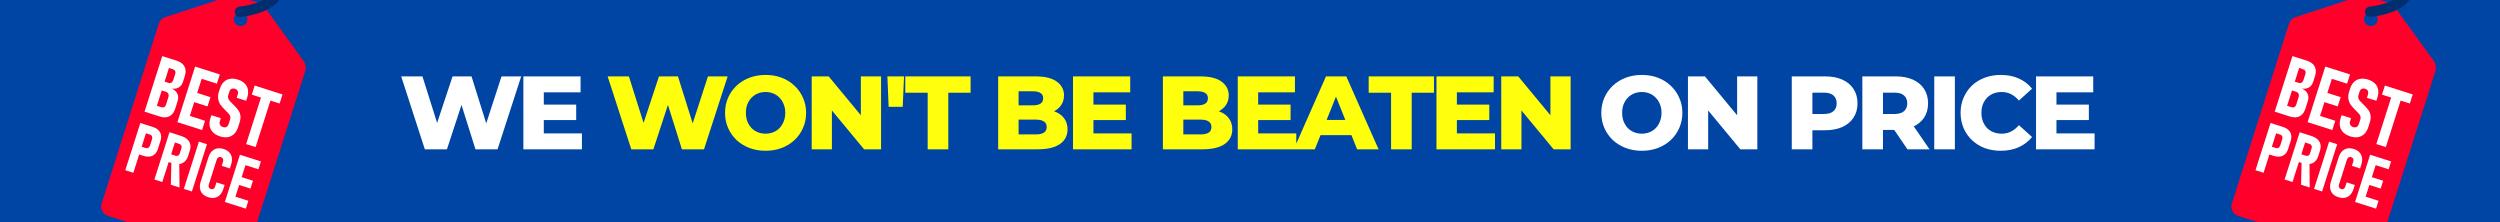 <?xml version="1.0" encoding="UTF-8"?> <svg xmlns="http://www.w3.org/2000/svg" width="1440" height="128" viewBox="0 0 1440 128" fill="none"><g clip-path="url(#clip0_1801_3628)"><rect width="1440" height="128" fill="#0045A4"></rect><path d="M244.711 86L231.091 44H243.331L254.791 80.36H248.611L260.671 44H271.591L282.991 80.36H277.051L288.871 44H300.211L286.591 86H273.871L264.151 55.1H267.571L257.431 86H244.711ZM312.388 60.26H331.888V69.14H312.388V60.26ZM313.228 76.82H335.188V86H301.468V44H334.408V53.18H313.228V76.82ZM945.698 86.84C942.338 86.84 939.238 86.3 936.398 85.22C933.558 84.14 931.078 82.62 928.958 80.66C926.878 78.66 925.258 76.34 924.098 73.7C922.938 71.06 922.358 68.16 922.358 65C922.358 61.84 922.938 58.94 924.098 56.3C925.258 53.66 926.878 51.36 928.958 49.4C931.078 47.4 933.558 45.86 936.398 44.78C939.238 43.7 942.338 43.16 945.698 43.16C949.098 43.16 952.198 43.7 954.998 44.78C957.838 45.86 960.298 47.4 962.378 49.4C964.458 51.36 966.078 53.66 967.238 56.3C968.438 58.94 969.038 61.84 969.038 65C969.038 68.16 968.438 71.08 967.238 73.76C966.078 76.4 964.458 78.7 962.378 80.66C960.298 82.62 957.838 84.14 954.998 85.22C952.198 86.3 949.098 86.84 945.698 86.84ZM945.698 77C947.298 77 948.778 76.72 950.138 76.16C951.538 75.6 952.738 74.8 953.738 73.76C954.778 72.68 955.578 71.4 956.138 69.92C956.738 68.44 957.038 66.8 957.038 65C957.038 63.16 956.738 61.52 956.138 60.08C955.578 58.6 954.778 57.34 953.738 56.3C952.738 55.22 951.538 54.4 950.138 53.84C948.778 53.28 947.298 53 945.698 53C944.098 53 942.598 53.28 941.198 53.84C939.838 54.4 938.638 55.22 937.598 56.3C936.598 57.34 935.798 58.6 935.198 60.08C934.638 61.52 934.358 63.16 934.358 65C934.358 66.8 934.638 68.44 935.198 69.92C935.798 71.4 936.598 72.68 937.598 73.76C938.638 74.8 939.838 75.6 941.198 76.16C942.598 76.72 944.098 77 945.698 77ZM972.261 86V44H982.041L1005.2 71.96H1000.58V44H1012.22V86H1002.44L979.281 58.04H983.901V86H972.261ZM1032.06 86V44H1051.26C1055.1 44 1058.4 44.62 1061.16 45.86C1063.96 47.1 1066.12 48.9 1067.64 51.26C1069.16 53.58 1069.92 56.34 1069.92 59.54C1069.92 62.7 1069.16 65.44 1067.64 67.76C1066.12 70.08 1063.96 71.88 1061.16 73.16C1058.4 74.4 1055.1 75.02 1051.26 75.02H1038.66L1043.94 69.86V86H1032.06ZM1043.94 71.12L1038.66 65.66H1050.54C1053.02 65.66 1054.86 65.12 1056.06 64.04C1057.3 62.96 1057.92 61.46 1057.92 59.54C1057.92 57.58 1057.3 56.06 1056.06 54.98C1054.86 53.9 1053.02 53.36 1050.54 53.36H1038.66L1043.94 47.9V71.12ZM1072.71 86V44H1091.91C1095.75 44 1099.05 44.62 1101.81 45.86C1104.61 47.1 1106.77 48.9 1108.29 51.26C1109.81 53.58 1110.57 56.34 1110.57 59.54C1110.57 62.7 1109.81 65.44 1108.29 67.76C1106.77 70.04 1104.61 71.8 1101.81 73.04C1099.05 74.24 1095.75 74.84 1091.91 74.84H1079.31L1084.59 69.86V86H1072.71ZM1098.69 86L1088.25 70.7H1100.91L1111.41 86H1098.69ZM1084.59 71.12L1079.31 65.66H1091.19C1093.67 65.66 1095.51 65.12 1096.71 64.04C1097.95 62.96 1098.57 61.46 1098.57 59.54C1098.57 57.58 1097.95 56.06 1096.71 54.98C1095.51 53.9 1093.67 53.36 1091.19 53.36H1079.31L1084.59 47.9V71.12ZM1114.13 86V44H1126.01V86H1114.13ZM1152.4 86.84C1149.08 86.84 1146 86.32 1143.16 85.28C1140.36 84.2 1137.92 82.68 1135.84 80.72C1133.8 78.76 1132.2 76.46 1131.04 73.82C1129.88 71.14 1129.3 68.2 1129.3 65C1129.3 61.8 1129.88 58.88 1131.04 56.24C1132.2 53.56 1133.8 51.24 1135.84 49.28C1137.92 47.32 1140.36 45.82 1143.16 44.78C1146 43.7 1149.08 43.16 1152.4 43.16C1156.28 43.16 1159.74 43.84 1162.78 45.2C1165.86 46.56 1168.42 48.52 1170.46 51.08L1162.9 57.92C1161.54 56.32 1160.04 55.1 1158.4 54.26C1156.8 53.42 1155 53 1153 53C1151.28 53 1149.7 53.28 1148.26 53.84C1146.82 54.4 1145.58 55.22 1144.54 56.3C1143.54 57.34 1142.74 58.6 1142.14 60.08C1141.58 61.56 1141.3 63.2 1141.3 65C1141.3 66.8 1141.58 68.44 1142.14 69.92C1142.74 71.4 1143.54 72.68 1144.54 73.76C1145.58 74.8 1146.82 75.6 1148.26 76.16C1149.7 76.72 1151.28 77 1153 77C1155 77 1156.8 76.58 1158.4 75.74C1160.04 74.9 1161.54 73.68 1162.9 72.08L1170.46 78.92C1168.42 81.44 1165.86 83.4 1162.78 84.8C1159.74 86.16 1156.28 86.84 1152.4 86.84ZM1183.68 60.26H1203.18V69.14H1183.68V60.26ZM1184.52 76.82H1206.48V86H1172.76V44H1205.7V53.18H1184.52V76.82Z" fill="white"></path><path d="M363.621 86L350.001 44H362.241L373.701 80.36H367.521L379.581 44H390.501L401.901 80.36H395.961L407.781 44H419.121L405.501 86H392.781L383.061 55.1H386.481L376.341 86H363.621ZM440.972 86.84C437.612 86.84 434.512 86.3 431.672 85.22C428.832 84.14 426.352 82.62 424.232 80.66C422.152 78.66 420.532 76.34 419.372 73.7C418.212 71.06 417.632 68.16 417.632 65C417.632 61.84 418.212 58.94 419.372 56.3C420.532 53.66 422.152 51.36 424.232 49.4C426.352 47.4 428.832 45.86 431.672 44.78C434.512 43.7 437.612 43.16 440.972 43.16C444.372 43.16 447.472 43.7 450.272 44.78C453.112 45.86 455.572 47.4 457.652 49.4C459.732 51.36 461.352 53.66 462.512 56.3C463.712 58.94 464.312 61.84 464.312 65C464.312 68.16 463.712 71.08 462.512 73.76C461.352 76.4 459.732 78.7 457.652 80.66C455.572 82.62 453.112 84.14 450.272 85.22C447.472 86.3 444.372 86.84 440.972 86.84ZM440.972 77C442.572 77 444.052 76.72 445.412 76.16C446.812 75.6 448.012 74.8 449.012 73.76C450.052 72.68 450.852 71.4 451.412 69.92C452.012 68.44 452.312 66.8 452.312 65C452.312 63.16 452.012 61.52 451.412 60.08C450.852 58.6 450.052 57.34 449.012 56.3C448.012 55.22 446.812 54.4 445.412 53.84C444.052 53.28 442.572 53 440.972 53C439.372 53 437.872 53.28 436.472 53.84C435.112 54.4 433.912 55.22 432.872 56.3C431.872 57.34 431.072 58.6 430.472 60.08C429.912 61.52 429.632 63.16 429.632 65C429.632 66.8 429.912 68.44 430.472 69.92C431.072 71.4 431.872 72.68 432.872 73.76C433.912 74.8 435.112 75.6 436.472 76.16C437.872 76.72 439.372 77 440.972 77ZM467.534 86V44H477.314L500.474 71.96H495.854V44H507.494V86H497.714L474.554 58.04H479.174V86H467.534ZM511.854 61.52L511.134 44H520.734L519.954 61.52H511.854ZM534.341 86V53.42H521.441V44H559.061V53.42H546.221V86H534.341ZM574.948 86V44H596.428C601.948 44 606.068 45.02 608.788 47.06C611.508 49.06 612.868 51.7 612.868 54.98C612.868 57.14 612.288 59.04 611.128 60.68C610.008 62.28 608.408 63.56 606.328 64.52C604.288 65.44 601.848 65.9 599.008 65.9L600.208 63.02C603.168 63.02 605.748 63.48 607.948 64.4C610.148 65.28 611.848 66.58 613.048 68.3C614.288 69.98 614.908 72.04 614.908 74.48C614.908 78.12 613.428 80.96 610.468 83C607.548 85 603.268 86 597.628 86H574.948ZM586.708 77.42H596.668C598.708 77.42 600.248 77.08 601.288 76.4C602.368 75.68 602.908 74.6 602.908 73.16C602.908 71.72 602.368 70.66 601.288 69.98C600.248 69.26 598.708 68.9 596.668 68.9H585.868V60.68H594.868C596.868 60.68 598.368 60.34 599.368 59.66C600.368 58.98 600.868 57.96 600.868 56.6C600.868 55.24 600.368 54.24 599.368 53.6C598.368 52.92 596.868 52.58 594.868 52.58H586.708V77.42ZM628.981 60.26H648.481V69.14H628.981V60.26ZM629.821 76.82H651.781V86H618.061V44H651.001V53.18H629.821V76.82ZM669.835 86V44H691.315C696.835 44 700.955 45.02 703.675 47.06C706.395 49.06 707.755 51.7 707.755 54.98C707.755 57.14 707.175 59.04 706.015 60.68C704.895 62.28 703.295 63.56 701.215 64.52C699.175 65.44 696.735 65.9 693.895 65.9L695.095 63.02C698.055 63.02 700.635 63.48 702.835 64.4C705.035 65.28 706.735 66.58 707.935 68.3C709.175 69.98 709.795 72.04 709.795 74.48C709.795 78.12 708.315 80.96 705.355 83C702.435 85 698.155 86 692.515 86H669.835ZM681.595 77.42H691.555C693.595 77.42 695.135 77.08 696.175 76.4C697.255 75.68 697.795 74.6 697.795 73.16C697.795 71.72 697.255 70.66 696.175 69.98C695.135 69.26 693.595 68.9 691.555 68.9H680.755V60.68H689.755C691.755 60.68 693.255 60.34 694.255 59.66C695.255 58.98 695.755 57.96 695.755 56.6C695.755 55.24 695.255 54.24 694.255 53.6C693.255 52.92 691.755 52.58 689.755 52.58H681.595V77.42ZM723.868 60.26H743.368V69.14H723.868V60.26ZM724.708 76.82H746.668V86H712.948V44H745.888V53.18H724.708V76.82ZM745.221 86L763.761 44H775.461L794.061 86H781.701L767.181 49.82H771.861L757.341 86H745.221ZM755.361 77.84L758.421 69.08H778.941L782.001 77.84H755.361ZM801.259 86V53.42H788.359V44H825.979V53.42H813.139V86H801.259ZM838.325 60.26H857.825V69.14H838.325V60.26ZM839.165 76.82H861.125V86H827.405V44H860.345V53.18H839.165V76.82ZM864.718 86V44H874.498L897.658 71.96H893.038V44H904.678V86H894.898L871.738 58.04H876.358V86H864.718Z" fill="#FFFF0C"></path><path d="M1384.2 -14.003C1377.11 -13.536 1363.16 -10.607 1364.13 -2.619" stroke="#002E6E" stroke-width="6" stroke-linecap="round"></path><g filter="url(#filter0_d_1801_3628)"><path d="M1320.84 6.319L1356.27 -5.26C1357.65 -6.41 1359.5 -6.826 1361.24 -6.379L1376.16 -2.506C1377.88 -2.064 1379.29 -0.821 1379.94 0.822L1402.48 31.958C1403.17 33.674 1403.25 35.578 1402.69 37.353L1369.89 140.215C1368.95 143.154 1365.8 144.778 1362.87 143.84L1289.15 120.334C1286.22 119.397 1284.59 116.252 1285.53 113.314L1318.35 10C1318.81 8.559 1319.68 7.277 1320.84 6.319ZM1369.18 8.767C1370.26 6.411 1368.86 3.686 1366.31 3.209C1364.56 2.882 1362.79 3.812 1362.05 5.409C1360.96 7.765 1362.37 10.489 1364.92 10.967C1366.65 11.29 1368.43 10.36 1369.18 8.767Z" fill="#FF002B"></path></g><path d="M1315.01 60.188L1319.81 61.719C1320.48 61.934 1321.06 61.924 1321.54 61.689C1322.04 61.443 1322.39 60.998 1322.6 60.352L1323.97 56.058C1324.13 55.529 1324.19 55.054 1324.13 54.63C1324.09 54.197 1323.93 53.831 1323.66 53.533C1323.38 53.22 1323.01 52.988 1322.54 52.838L1317.83 51.336L1319.44 46.271L1324.03 47.731C1324.67 47.938 1325.24 47.891 1325.72 47.592C1326.22 47.298 1326.59 46.77 1326.83 46.006L1327.93 42.571C1328.13 41.925 1328.11 41.368 1327.85 40.898C1327.62 40.419 1327.19 40.078 1326.55 39.877L1321.95 38.41L1323.58 33.301L1328.73 34.944C1330.17 35.403 1331.32 36.053 1332.19 36.895C1333.05 37.736 1333.59 38.74 1333.8 39.907C1334.03 41.064 1333.92 42.339 1333.48 43.734L1332.38 47.169C1332.07 48.138 1331.61 48.938 1331.01 49.57C1330.41 50.187 1329.68 50.625 1328.82 50.885C1327.98 51.135 1327.04 51.184 1326.01 51.032C1327.03 51.52 1327.84 52.126 1328.43 52.849C1329.04 53.577 1329.42 54.401 1329.56 55.32C1329.73 56.229 1329.64 57.205 1329.31 58.247L1327.92 62.607C1327.47 64.016 1326.82 65.136 1325.97 65.965C1325.13 66.795 1324.11 67.31 1322.91 67.511C1321.73 67.702 1320.43 67.57 1319.01 67.116L1313.37 65.319L1315.01 60.188ZM1320.45 32.304L1325.94 34.052L1315.73 66.07L1310.24 64.321L1320.45 32.304Z" fill="white"></path><path d="M1339.39 38.343L1344.85 40.084L1334.64 72.102L1329.18 70.361L1339.39 38.343ZM1333.3 65.804L1345.11 69.568L1343.41 74.897L1331.6 71.133L1333.3 65.804ZM1337.52 52.57L1348.23 55.983L1346.53 61.289L1335.83 57.877L1337.52 52.57ZM1341.81 39.115L1353.62 42.879L1351.92 48.208L1340.11 44.444L1341.81 39.115Z" fill="white"></path><path d="M1353.72 78.549C1352.04 78.015 1350.7 77.248 1349.7 76.247C1348.69 75.232 1348.06 74.034 1347.79 72.654C1347.53 71.264 1347.67 69.739 1348.2 68.08L1348.75 66.363L1354.2 68.053L1353.65 69.771C1353.4 70.578 1353.42 71.289 1353.73 71.904C1354.04 72.504 1354.59 72.933 1355.4 73.191C1356.19 73.443 1356.88 73.41 1357.45 73.091C1358.03 72.776 1358.45 72.222 1358.7 71.43L1359.6 68.633C1359.78 68.046 1359.78 67.486 1359.57 66.952C1359.39 66.409 1359.09 65.899 1358.66 65.422C1358.24 64.935 1357.66 64.329 1356.91 63.603C1356.86 63.555 1356.81 63.507 1356.76 63.459C1356.72 63.415 1356.68 63.369 1356.63 63.321L1356.39 63.098C1355.39 62.117 1354.58 61.17 1353.95 60.257C1353.32 59.33 1352.9 58.241 1352.68 56.992C1352.47 55.742 1352.61 54.332 1353.11 52.761L1353.64 51.109C1354.16 49.48 1354.91 48.184 1355.9 47.221C1356.9 46.247 1358.1 45.642 1359.48 45.405C1360.87 45.167 1362.4 45.316 1364.07 45.849C1365.7 46.369 1367 47.124 1367.98 48.115C1368.96 49.106 1369.57 50.295 1369.81 51.681C1370.05 53.052 1369.9 54.566 1369.38 56.225L1368.8 58.031L1363.34 56.363L1363.92 54.535C1364.18 53.713 1364.17 53.006 1363.89 52.416C1363.63 51.815 1363.13 51.395 1362.38 51.156C1361.59 50.903 1360.9 50.92 1360.33 51.205C1359.77 51.48 1359.37 51.985 1359.14 52.719L1358.46 54.855C1358.27 55.457 1358.25 56.027 1358.42 56.566C1358.6 57.109 1358.88 57.61 1359.25 58.068C1359.64 58.516 1360.2 59.089 1360.91 59.786C1361.05 59.911 1361.19 60.043 1361.32 60.183C1361.47 60.327 1361.62 60.471 1361.76 60.615C1361.79 60.639 1361.81 60.661 1361.82 60.681C1361.84 60.705 1361.87 60.729 1361.89 60.753C1362.9 61.787 1363.69 62.703 1364.27 63.499C1364.84 64.281 1365.23 65.256 1365.44 66.422C1365.65 67.589 1365.51 68.951 1365.01 70.507L1364.17 73.171C1363.64 74.83 1362.87 76.153 1361.86 77.141C1360.86 78.119 1359.67 78.734 1358.28 78.986C1356.9 79.223 1355.38 79.078 1353.72 78.549Z" fill="white"></path><path d="M1378.13 53.655L1383.59 55.397L1374.24 84.728L1368.77 82.986L1378.13 53.655ZM1373.7 49.283L1389.73 54.395L1388.06 59.636L1372.03 54.524L1373.7 49.283Z" fill="white"></path><path d="M1306.12 83.732L1310.93 85.266C1311.31 85.385 1311.66 85.402 1311.99 85.314C1312.32 85.227 1312.61 85.039 1312.87 84.75C1313.13 84.461 1313.33 84.085 1313.48 83.624L1314.5 80.423C1314.65 79.936 1314.71 79.495 1314.67 79.097C1314.65 78.704 1314.52 78.376 1314.31 78.114C1314.09 77.84 1313.79 77.641 1313.4 77.517L1308.59 75.983L1310.01 71.528L1314.96 73.104C1316.3 73.534 1317.38 74.139 1318.19 74.92C1319 75.7 1319.51 76.632 1319.71 77.714C1319.92 78.784 1319.82 79.962 1319.41 81.247L1317.95 85.833C1317.55 87.093 1316.95 88.091 1316.15 88.826C1315.37 89.553 1314.42 90.001 1313.31 90.168C1312.2 90.324 1310.98 90.188 1309.64 89.763L1304.7 88.187L1306.12 83.732ZM1307.84 70.836L1312.48 72.316L1303.81 99.531L1299.16 98.051L1307.84 70.836Z" fill="white"></path><path d="M1323.1 88.096L1328.01 89.66C1328.41 89.787 1328.77 89.828 1329.1 89.782C1329.45 89.728 1329.74 89.594 1329.97 89.379C1330.21 89.152 1330.39 88.852 1330.51 88.478L1331.48 85.445C1331.61 85.034 1331.65 84.654 1331.59 84.307C1331.54 83.96 1331.38 83.663 1331.13 83.418C1330.9 83.164 1330.58 82.974 1330.18 82.847L1325.28 81.283L1326.7 76.828L1331.32 78.302C1332.79 78.772 1333.97 79.415 1334.85 80.232C1335.75 81.04 1336.32 82 1336.57 83.111C1336.83 84.21 1336.75 85.408 1336.33 86.705L1335.32 89.887C1334.89 91.222 1334.25 92.283 1333.4 93.069C1332.54 93.842 1331.51 94.311 1330.31 94.476C1329.1 94.641 1327.77 94.49 1326.31 94.025L1321.68 92.55L1323.1 88.096ZM1324.62 76.165L1329.17 77.616L1320.48 104.85L1315.93 103.399L1324.62 76.165ZM1325.73 92.914L1330.26 93.408L1330.38 108.007L1325.41 106.419L1325.73 92.914Z" fill="white"></path><path d="M1337.53 110.287L1332.89 108.807L1341.57 81.592L1346.21 83.072L1337.53 110.287Z" fill="white"></path><path d="M1346.93 113.594C1345.56 113.156 1344.47 112.514 1343.67 111.667C1342.87 110.808 1342.38 109.777 1342.18 108.574C1342 107.375 1342.15 106.046 1342.61 104.586L1347.05 90.66C1347.52 89.2 1348.17 88.034 1349.01 87.161C1349.87 86.293 1350.87 85.745 1352.01 85.519C1353.16 85.28 1354.42 85.38 1355.79 85.818C1357.16 86.255 1358.25 86.904 1359.05 87.763C1359.86 88.614 1360.36 89.645 1360.54 90.857C1360.72 92.055 1360.58 93.385 1360.11 94.845L1359.41 97.035L1354.71 95.537L1355.41 93.347C1355.56 92.885 1355.62 92.464 1355.59 92.083C1355.56 91.702 1355.43 91.379 1355.2 91.113C1354.98 90.838 1354.68 90.639 1354.29 90.516C1353.92 90.396 1353.57 90.38 1353.24 90.467C1352.91 90.555 1352.61 90.743 1352.36 91.032C1352.11 91.325 1351.92 91.702 1351.77 92.164L1347.33 106.09C1347.18 106.551 1347.12 106.973 1347.15 107.353C1347.2 107.726 1347.33 108.043 1347.55 108.305C1347.77 108.567 1348.06 108.758 1348.44 108.877C1348.84 109.005 1349.2 109.025 1349.53 108.938C1349.86 108.85 1350.15 108.667 1350.39 108.386C1350.63 108.093 1350.83 107.709 1350.98 107.235L1351.68 105.045L1356.38 106.543L1355.68 108.733C1355.22 110.193 1354.56 111.366 1353.71 112.251C1352.87 113.123 1351.87 113.677 1350.71 113.911C1349.57 114.138 1348.31 114.032 1346.93 113.594Z" fill="white"></path><path d="M1365.19 89.124L1369.83 90.605L1361.16 117.82L1356.51 116.34L1365.19 89.124ZM1360.02 112.467L1370.05 115.666L1368.61 120.195L1358.57 116.996L1360.02 112.467ZM1363.6 101.217L1372.7 104.118L1371.26 108.629L1362.17 105.728L1363.6 101.217ZM1367.25 89.781L1377.28 92.98L1375.84 97.51L1365.81 94.311L1367.25 89.781Z" fill="white"></path><path d="M1365.27 6.777C1372.93 6.044 1388.07 2.095 1387.34 -7.829" stroke="#002E6E" stroke-width="6" stroke-linecap="round"></path><path d="M157.203 -14.003C150.107 -13.536 136.158 -10.607 137.13 -2.619" stroke="#002E6E" stroke-width="6" stroke-linecap="round"></path><g filter="url(#filter1_d_1801_3628)"><path d="M93.84 6.319L129.271 -5.26C130.646 -6.41 132.504 -6.826 134.24 -6.379L149.163 -2.506C150.885 -2.064 152.291 -0.821 152.943 0.822L175.485 31.958C176.175 33.674 176.255 35.578 175.689 37.353L142.887 140.215C141.95 143.154 138.805 144.778 135.866 143.84L62.155 120.334C59.216 119.397 57.592 116.252 58.529 113.314L91.353 10C91.813 8.559 92.68 7.277 93.84 6.319ZM142.178 8.767C143.265 6.411 141.858 3.686 139.307 3.209C137.564 2.882 135.786 3.812 135.047 5.409C133.96 7.765 135.367 10.489 137.918 10.967C139.647 11.29 141.425 10.36 142.178 8.767Z" fill="#FF002B"></path></g><path d="M88.007 60.188L92.808 61.719C93.483 61.934 94.06 61.924 94.54 61.689C95.038 61.443 95.391 60.998 95.597 60.352L96.966 56.058C97.135 55.529 97.189 55.054 97.13 54.63C97.09 54.197 96.932 53.831 96.655 53.533C96.383 53.22 96.012 52.988 95.542 52.838L90.83 51.336L92.445 46.271L97.025 47.731C97.671 47.938 98.236 47.891 98.719 47.592C99.218 47.298 99.588 46.77 99.832 46.006L100.927 42.571C101.133 41.925 101.109 41.368 100.854 40.898C100.619 40.419 100.186 40.078 99.554 39.877L94.952 38.41L96.581 33.301L101.734 34.944C103.173 35.403 104.324 36.053 105.188 36.895C106.051 37.736 106.588 38.74 106.799 39.907C107.028 41.064 106.92 42.339 106.476 43.734L105.38 47.169C105.071 48.138 104.614 48.938 104.008 49.57C103.407 50.187 102.677 50.625 101.818 50.885C100.978 51.135 100.041 51.184 99.005 51.032C100.03 51.52 100.84 52.126 101.434 52.849C102.043 53.577 102.419 54.401 102.563 55.32C102.726 56.229 102.641 57.205 102.309 58.247L100.918 62.607C100.469 64.016 99.821 65.136 98.974 65.965C98.127 66.795 97.106 67.31 95.909 67.511C94.733 67.702 93.432 67.57 92.008 67.116L86.371 65.319L88.007 60.188ZM93.454 32.304L98.937 34.052L88.727 66.07L83.244 64.321L93.454 32.304Z" fill="white"></path><path d="M112.392 38.343L117.853 40.084L107.643 72.102L102.182 70.361L112.392 38.343ZM106.303 65.804L118.106 69.568L116.407 74.897L104.604 71.133L106.303 65.804ZM110.524 52.57L121.226 55.983L119.533 61.289L108.831 57.877L110.524 52.57ZM114.814 39.115L126.617 42.879L124.918 48.208L113.115 44.444L114.814 39.115Z" fill="white"></path><path d="M126.717 78.549C125.044 78.015 123.703 77.248 122.696 76.247C121.694 75.232 121.057 74.034 120.785 72.654C120.533 71.264 120.672 69.739 121.201 68.08L121.748 66.363L127.202 68.053L126.654 69.771C126.396 70.578 126.42 71.289 126.725 71.904C127.035 72.504 127.594 72.933 128.402 73.191C129.194 73.443 129.876 73.41 130.447 73.091C131.032 72.776 131.452 72.222 131.704 71.43L132.596 68.633C132.784 68.046 132.776 67.486 132.574 66.952C132.392 66.409 132.085 65.899 131.655 65.422C131.244 64.935 130.662 64.329 129.906 63.603C129.857 63.555 129.808 63.507 129.758 63.459C129.724 63.415 129.682 63.369 129.632 63.321L129.388 63.098C128.391 62.117 127.577 61.17 126.946 60.257C126.32 59.33 125.899 58.241 125.683 56.992C125.467 55.742 125.609 54.332 126.11 52.761L126.637 51.109C127.156 49.48 127.909 48.184 128.896 47.221C129.902 46.247 131.097 45.642 132.483 45.405C133.869 45.167 135.398 45.316 137.072 45.849C138.702 46.369 140.005 47.124 140.983 48.115C141.961 49.106 142.568 50.295 142.806 51.681C143.048 53.052 142.904 54.566 142.375 56.225L141.8 58.031L136.339 56.363L136.922 54.535C137.184 53.713 137.175 53.006 136.895 52.416C136.633 51.815 136.128 51.395 135.38 51.156C134.587 50.903 133.902 50.92 133.326 51.205C132.77 51.48 132.374 51.985 132.14 52.719L131.459 54.855C131.267 55.457 131.255 56.027 131.423 56.566C131.605 57.109 131.882 57.61 132.254 58.068C132.645 58.516 133.198 59.089 133.913 59.786C134.052 59.911 134.187 60.043 134.321 60.183C134.469 60.327 134.617 60.471 134.765 60.615C134.79 60.639 134.807 60.661 134.817 60.681C134.842 60.705 134.866 60.729 134.891 60.753C135.903 61.787 136.695 62.703 137.266 63.499C137.841 64.281 138.234 65.256 138.444 66.422C138.654 67.589 138.511 68.951 138.015 70.507L137.166 73.171C136.637 74.83 135.867 76.153 134.856 77.141C133.865 78.119 132.674 78.734 131.284 78.986C129.898 79.223 128.376 79.078 126.717 78.549Z" fill="white"></path><path d="M151.128 53.655L156.589 55.397L147.235 84.728L141.774 82.986L151.128 53.655ZM146.7 49.283L162.731 54.395L161.059 59.636L145.028 54.524L146.7 49.283Z" fill="white"></path><path d="M79.122 83.732L83.933 85.266C84.307 85.385 84.659 85.402 84.99 85.314C85.32 85.227 85.614 85.039 85.871 84.75C86.128 84.461 86.33 84.085 86.477 83.624L87.498 80.423C87.653 79.936 87.712 79.495 87.673 79.097C87.647 78.704 87.525 78.376 87.306 78.114C87.091 77.84 86.791 77.641 86.404 77.517L81.593 75.983L83.014 71.528L87.955 73.104C89.303 73.534 90.382 74.139 91.191 74.92C92.001 75.7 92.508 76.632 92.713 77.714C92.921 78.784 92.821 79.962 92.411 81.247L90.948 85.833C90.547 87.093 89.947 88.091 89.148 88.826C88.367 89.553 87.42 90.001 86.308 90.168C85.2 90.324 83.978 90.188 82.643 89.763L77.702 88.187L79.122 83.732ZM80.843 70.836L85.485 72.316L76.806 99.531L72.164 98.051L80.843 70.836Z" fill="white"></path><path d="M96.104 88.096L101.008 89.66C101.407 89.787 101.772 89.828 102.103 89.782C102.45 89.728 102.74 89.594 102.974 89.379C103.211 89.152 103.389 88.852 103.509 88.478L104.476 85.445C104.607 85.034 104.646 84.654 104.591 84.307C104.537 83.96 104.384 83.663 104.132 83.418C103.897 83.164 103.58 82.974 103.18 82.847L98.276 81.283L99.697 76.828L104.32 78.302C105.793 78.772 106.969 79.415 107.85 80.232C108.747 81.04 109.32 82 109.571 83.111C109.826 84.21 109.746 85.408 109.332 86.705L108.317 89.887C107.892 91.222 107.251 92.283 106.396 93.069C105.544 93.842 104.515 94.311 103.307 94.476C102.1 94.641 100.766 94.49 99.306 94.025L94.683 92.55L96.104 88.096ZM97.62 76.165L102.168 77.616L93.483 104.85L88.935 103.399L97.62 76.165ZM98.733 92.914L103.256 93.408L103.385 108.007L98.406 106.419L98.733 92.914Z" fill="white"></path><path d="M110.535 110.287L105.893 108.807L114.571 81.592L119.213 83.072L110.535 110.287Z" fill="white"></path><path d="M119.935 113.594C118.562 113.156 117.475 112.514 116.673 111.667C115.874 110.808 115.378 109.777 115.185 108.574C115.003 107.375 115.145 106.046 115.611 104.586L120.052 90.66C120.517 89.2 121.171 88.034 122.013 87.161C122.867 86.293 123.867 85.745 125.011 85.519C126.159 85.28 127.42 85.38 128.793 85.818C130.165 86.255 131.251 86.904 132.049 87.763C132.864 88.614 133.36 89.645 133.537 90.857C133.718 92.055 133.576 93.385 133.111 94.845L132.412 97.035L127.714 95.537L128.412 93.347C128.56 92.885 128.618 92.464 128.589 92.083C128.559 91.702 128.428 91.379 128.197 91.113C127.982 90.838 127.681 90.639 127.294 90.516C126.92 90.396 126.568 90.38 126.238 90.467C125.907 90.555 125.614 90.743 125.356 91.032C125.112 91.325 124.916 91.702 124.769 92.164L120.328 106.09C120.18 106.551 120.122 106.973 120.152 107.353C120.198 107.726 120.33 108.043 120.549 108.305C120.768 108.567 121.065 108.758 121.439 108.877C121.838 109.005 122.203 109.025 122.533 108.938C122.864 108.85 123.149 108.667 123.39 108.386C123.634 108.093 123.832 107.709 123.984 107.235L124.682 105.045L129.38 106.543L128.682 108.733C128.216 110.193 127.56 111.366 126.714 112.251C125.873 113.123 124.871 113.677 123.71 113.911C122.566 114.138 121.307 114.032 119.935 113.594Z" fill="white"></path><path d="M138.193 89.124L142.835 90.605L134.156 117.82L129.514 116.34L138.193 89.124ZM133.017 112.467L143.05 115.666L141.605 120.195L131.573 116.996L133.017 112.467ZM136.605 101.217L145.701 104.118L144.263 108.629L135.166 105.728L136.605 101.217ZM140.252 89.781L150.284 92.98L148.84 97.51L138.807 94.311L140.252 89.781Z" fill="white"></path><path d="M138.275 6.777C145.934 6.044 161.07 2.095 160.339 -7.829" stroke="#002E6E" stroke-width="6" stroke-linecap="round"></path></g><defs><filter id="filter0_d_1801_3628" x="1281.26" y="-6.555" width="125.8" height="158.66" filterUnits="userSpaceOnUse" color-interpolation-filters="sRGB"><feFlood flood-opacity="0" result="BackgroundImageFix"></feFlood><feColorMatrix in="SourceAlpha" type="matrix" values="0 0 0 0 0 0 0 0 0 0 0 0 0 0 0 0 0 0 127 0" result="hardAlpha"></feColorMatrix><feOffset dy="4"></feOffset><feGaussianBlur stdDeviation="2"></feGaussianBlur><feComposite in2="hardAlpha" operator="out"></feComposite><feColorMatrix type="matrix" values="0 0 0 0 0 0 0 0 0 0 0 0 0 0 0 0 0 0 0.25 0"></feColorMatrix><feBlend mode="normal" in2="BackgroundImageFix" result="effect1_dropShadow_1801_3628"></feBlend><feBlend mode="normal" in="SourceGraphic" in2="effect1_dropShadow_1801_3628" result="shape"></feBlend></filter><filter id="filter1_d_1801_3628" x="54.264" y="-6.555" width="125.8" height="158.66" filterUnits="userSpaceOnUse" color-interpolation-filters="sRGB"><feFlood flood-opacity="0" result="BackgroundImageFix"></feFlood><feColorMatrix in="SourceAlpha" type="matrix" values="0 0 0 0 0 0 0 0 0 0 0 0 0 0 0 0 0 0 127 0" result="hardAlpha"></feColorMatrix><feOffset dy="4"></feOffset><feGaussianBlur stdDeviation="2"></feGaussianBlur><feComposite in2="hardAlpha" operator="out"></feComposite><feColorMatrix type="matrix" values="0 0 0 0 0 0 0 0 0 0 0 0 0 0 0 0 0 0 0.25 0"></feColorMatrix><feBlend mode="normal" in2="BackgroundImageFix" result="effect1_dropShadow_1801_3628"></feBlend><feBlend mode="normal" in="SourceGraphic" in2="effect1_dropShadow_1801_3628" result="shape"></feBlend></filter><clipPath id="clip0_1801_3628"><rect width="1440" height="128" fill="white"></rect></clipPath></defs></svg> 